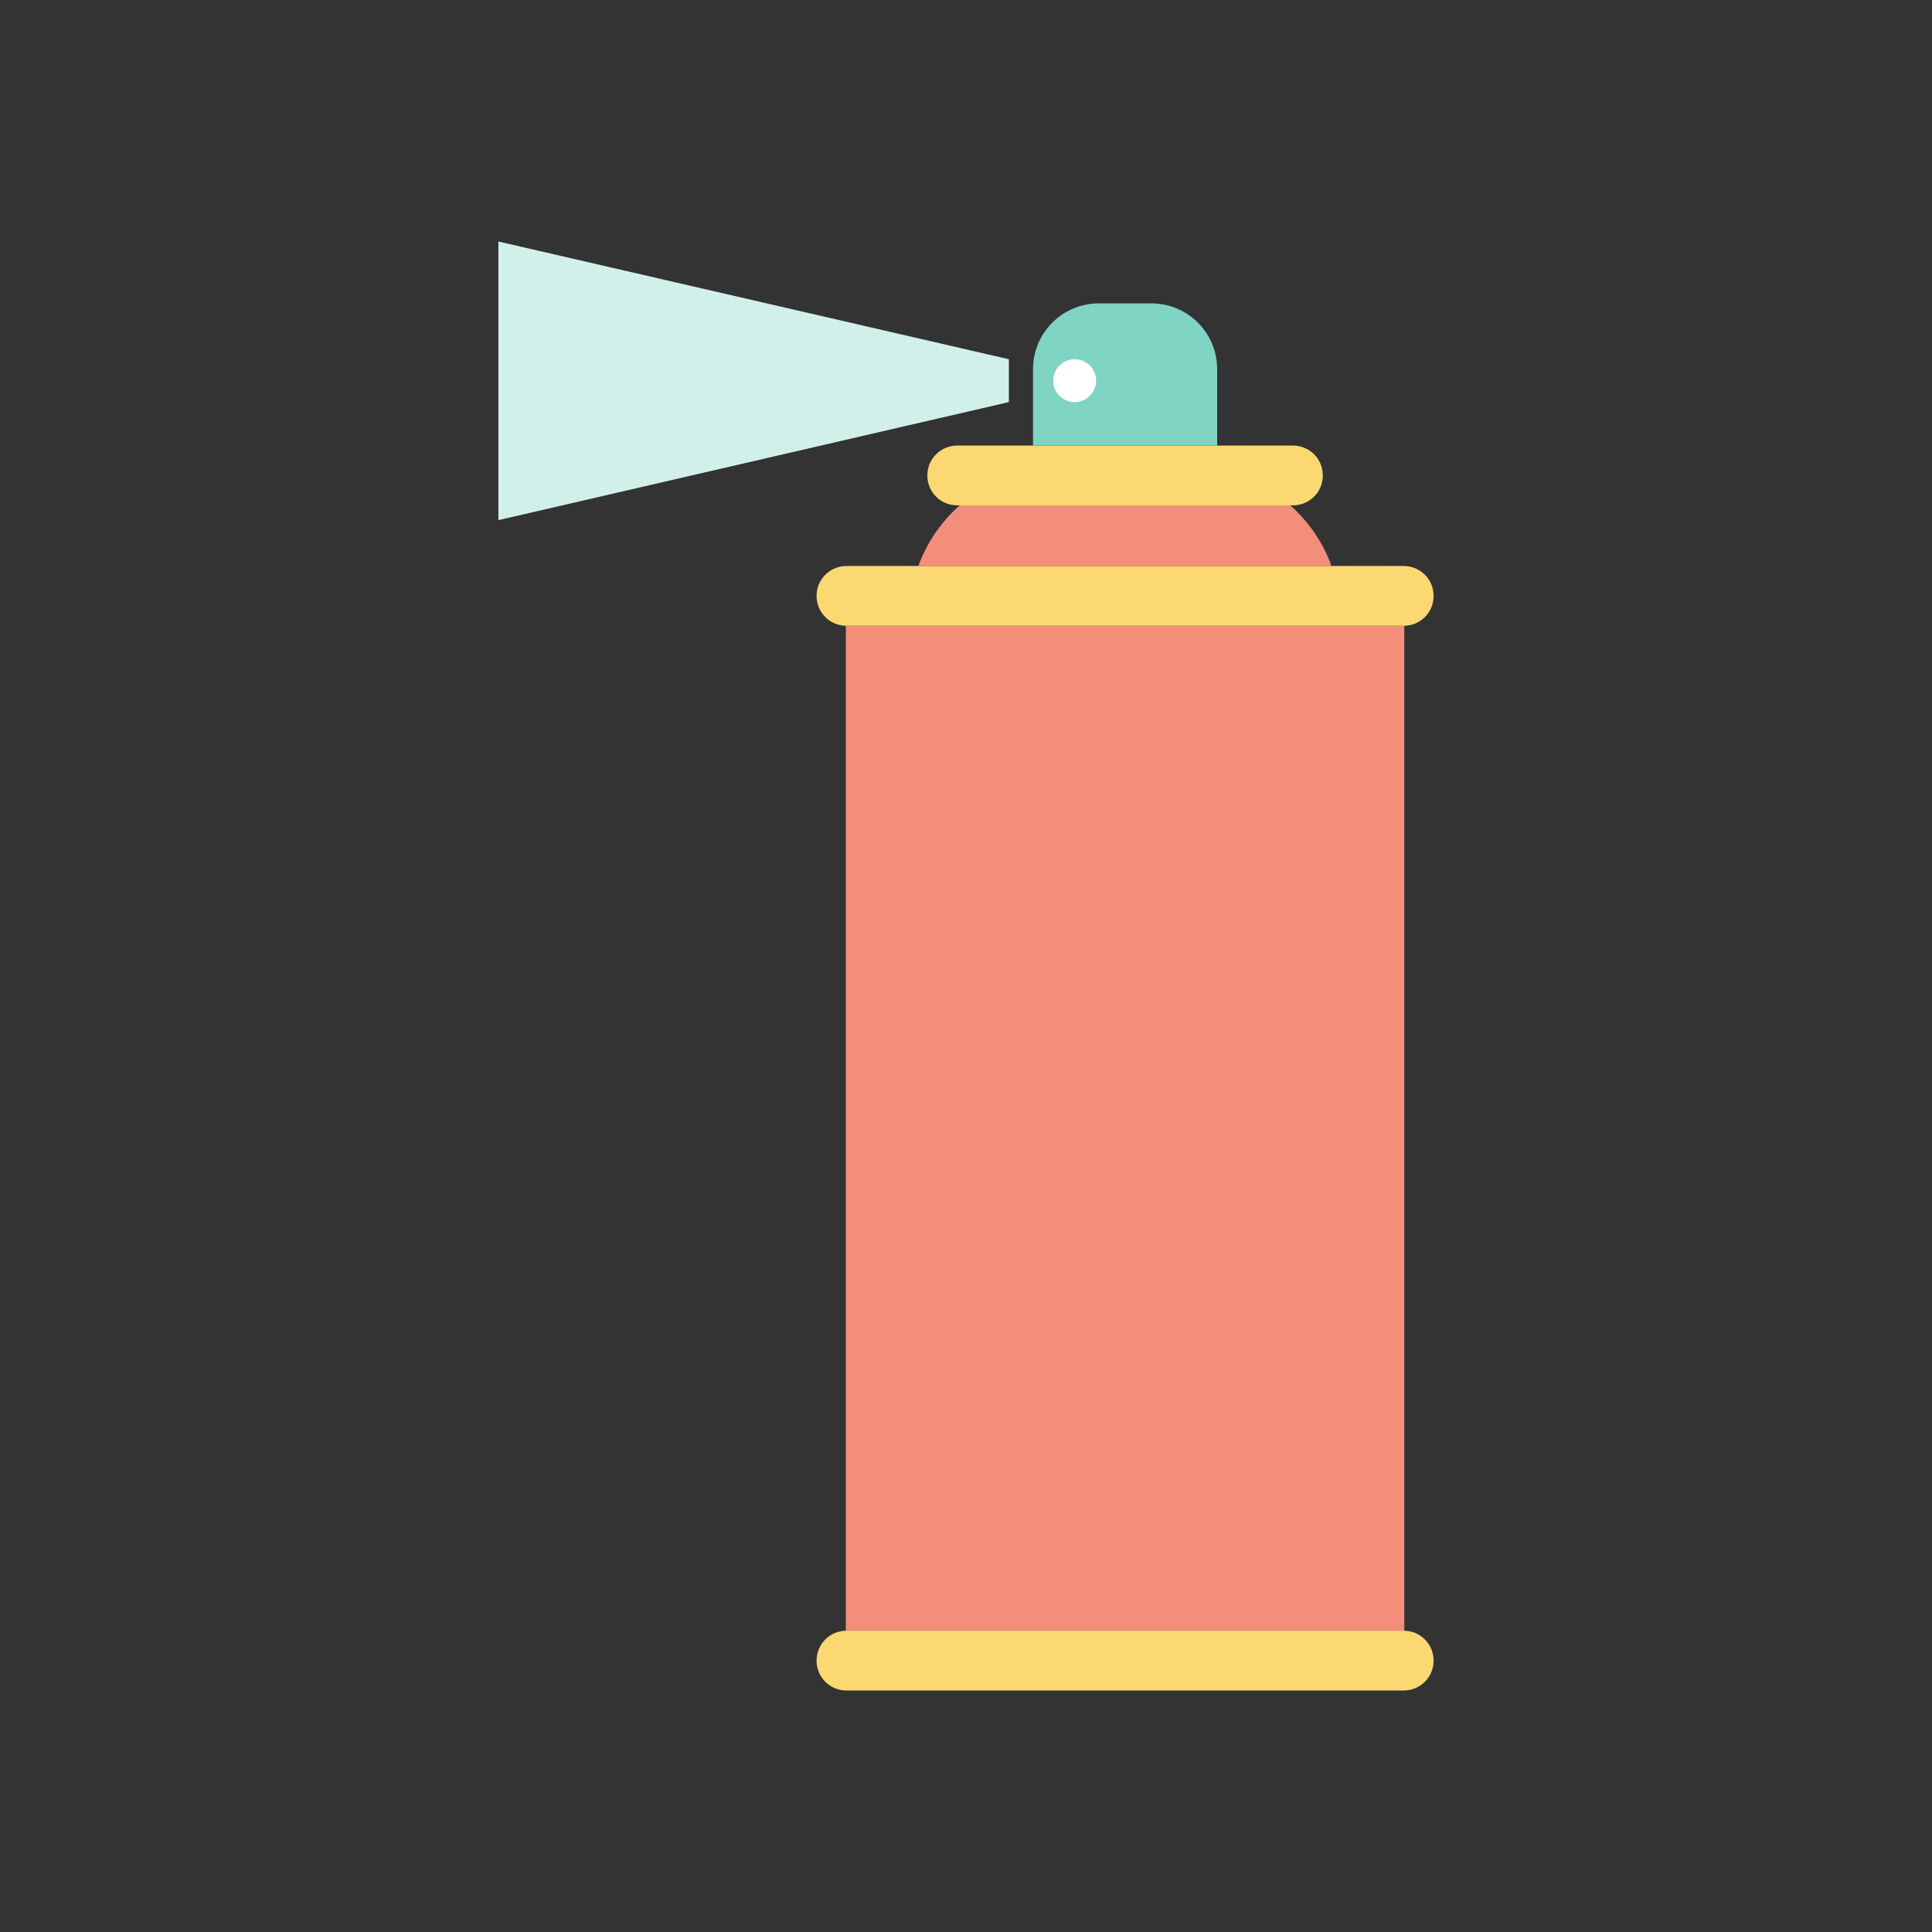 <?xml version="1.0" ?>
<svg width="800px" height="800px" viewBox="0 0 64 64" id="Layer_1" version="1.1" xml:space="preserve" xmlns="http://www.w3.org/2000/svg" xmlns:xlink="http://www.w3.org/1999/xlink">
<rect x="0" y="0" width="64" height="64" fill="#333333" stroke="none"/>
<style type="text/css">
	.st0{fill:#B4E6DD;}
	.st1{fill:#80D4C4;}
	.st2{fill:#D2F0EA;}
	.st3{fill:#FFFFFF;}
	.st4{fill:#FBD872;}
	.st5{fill:#DB7767;}
	.st6{fill:#F38E7A;}
	.st7{fill:#F6AF62;}
	.st8{fill:#32A48E;}
	.st9{fill:#A38FD8;}
	.st10{fill:#7C64BD;}
	.st11{fill:#EAA157;}
	.st12{fill:#9681CF;}
	.st13{fill:#F9C46A;}
	.st14{fill:#CE6B61;}
</style>
<g>
<rect class="st6" height="33.3" width="18.5" x="28.02" y="20.73"/>
<path class="st4" d="M46.5,54.02H28.04c-0.55,0-0.99,0.44-0.99,0.99S27.49,56,28.04,56H46.5c0.55,0,0.99-0.44,0.99-0.99   S47.05,54.02,46.5,54.02z"/>
<path class="st4" d="M46.5,18.75H28.04c-0.55,0-0.99,0.44-0.99,0.99s0.44,0.99,0.99,0.99H46.5c0.55,0,0.99-0.44,0.99-0.99   S47.05,18.75,46.5,18.75z"/>
<path class="st6" d="M44.06,18.62c-0.74-1.87-2.54-3.1-4.56-3.1h-4.47c-2.01,0-3.82,1.23-4.56,3.1l-0.05,0.13h13.68L44.06,18.62z"/>
<path class="st4" d="M42.83,14.76H31.71c-0.55,0-0.99,0.44-0.99,0.99c0,0.55,0.44,0.99,0.99,0.99h11.12c0.55,0,0.99-0.44,0.99-0.99   C43.82,15.2,43.38,14.76,42.83,14.76z"/>
<path class="st1" d="M38.14,10.05H36.4c-1.21,0-2.18,0.98-2.18,2.18v2.53h6.1v-2.53C40.32,11.03,39.35,10.05,38.14,10.05z"/>
<circle class="st3" cx="35.6" cy="12.61" r="0.71"/>
<polygon class="st2" points="33.42,13.32 16.51,17.23 16.51,8 33.42,11.9  "/>
</g>
</svg>